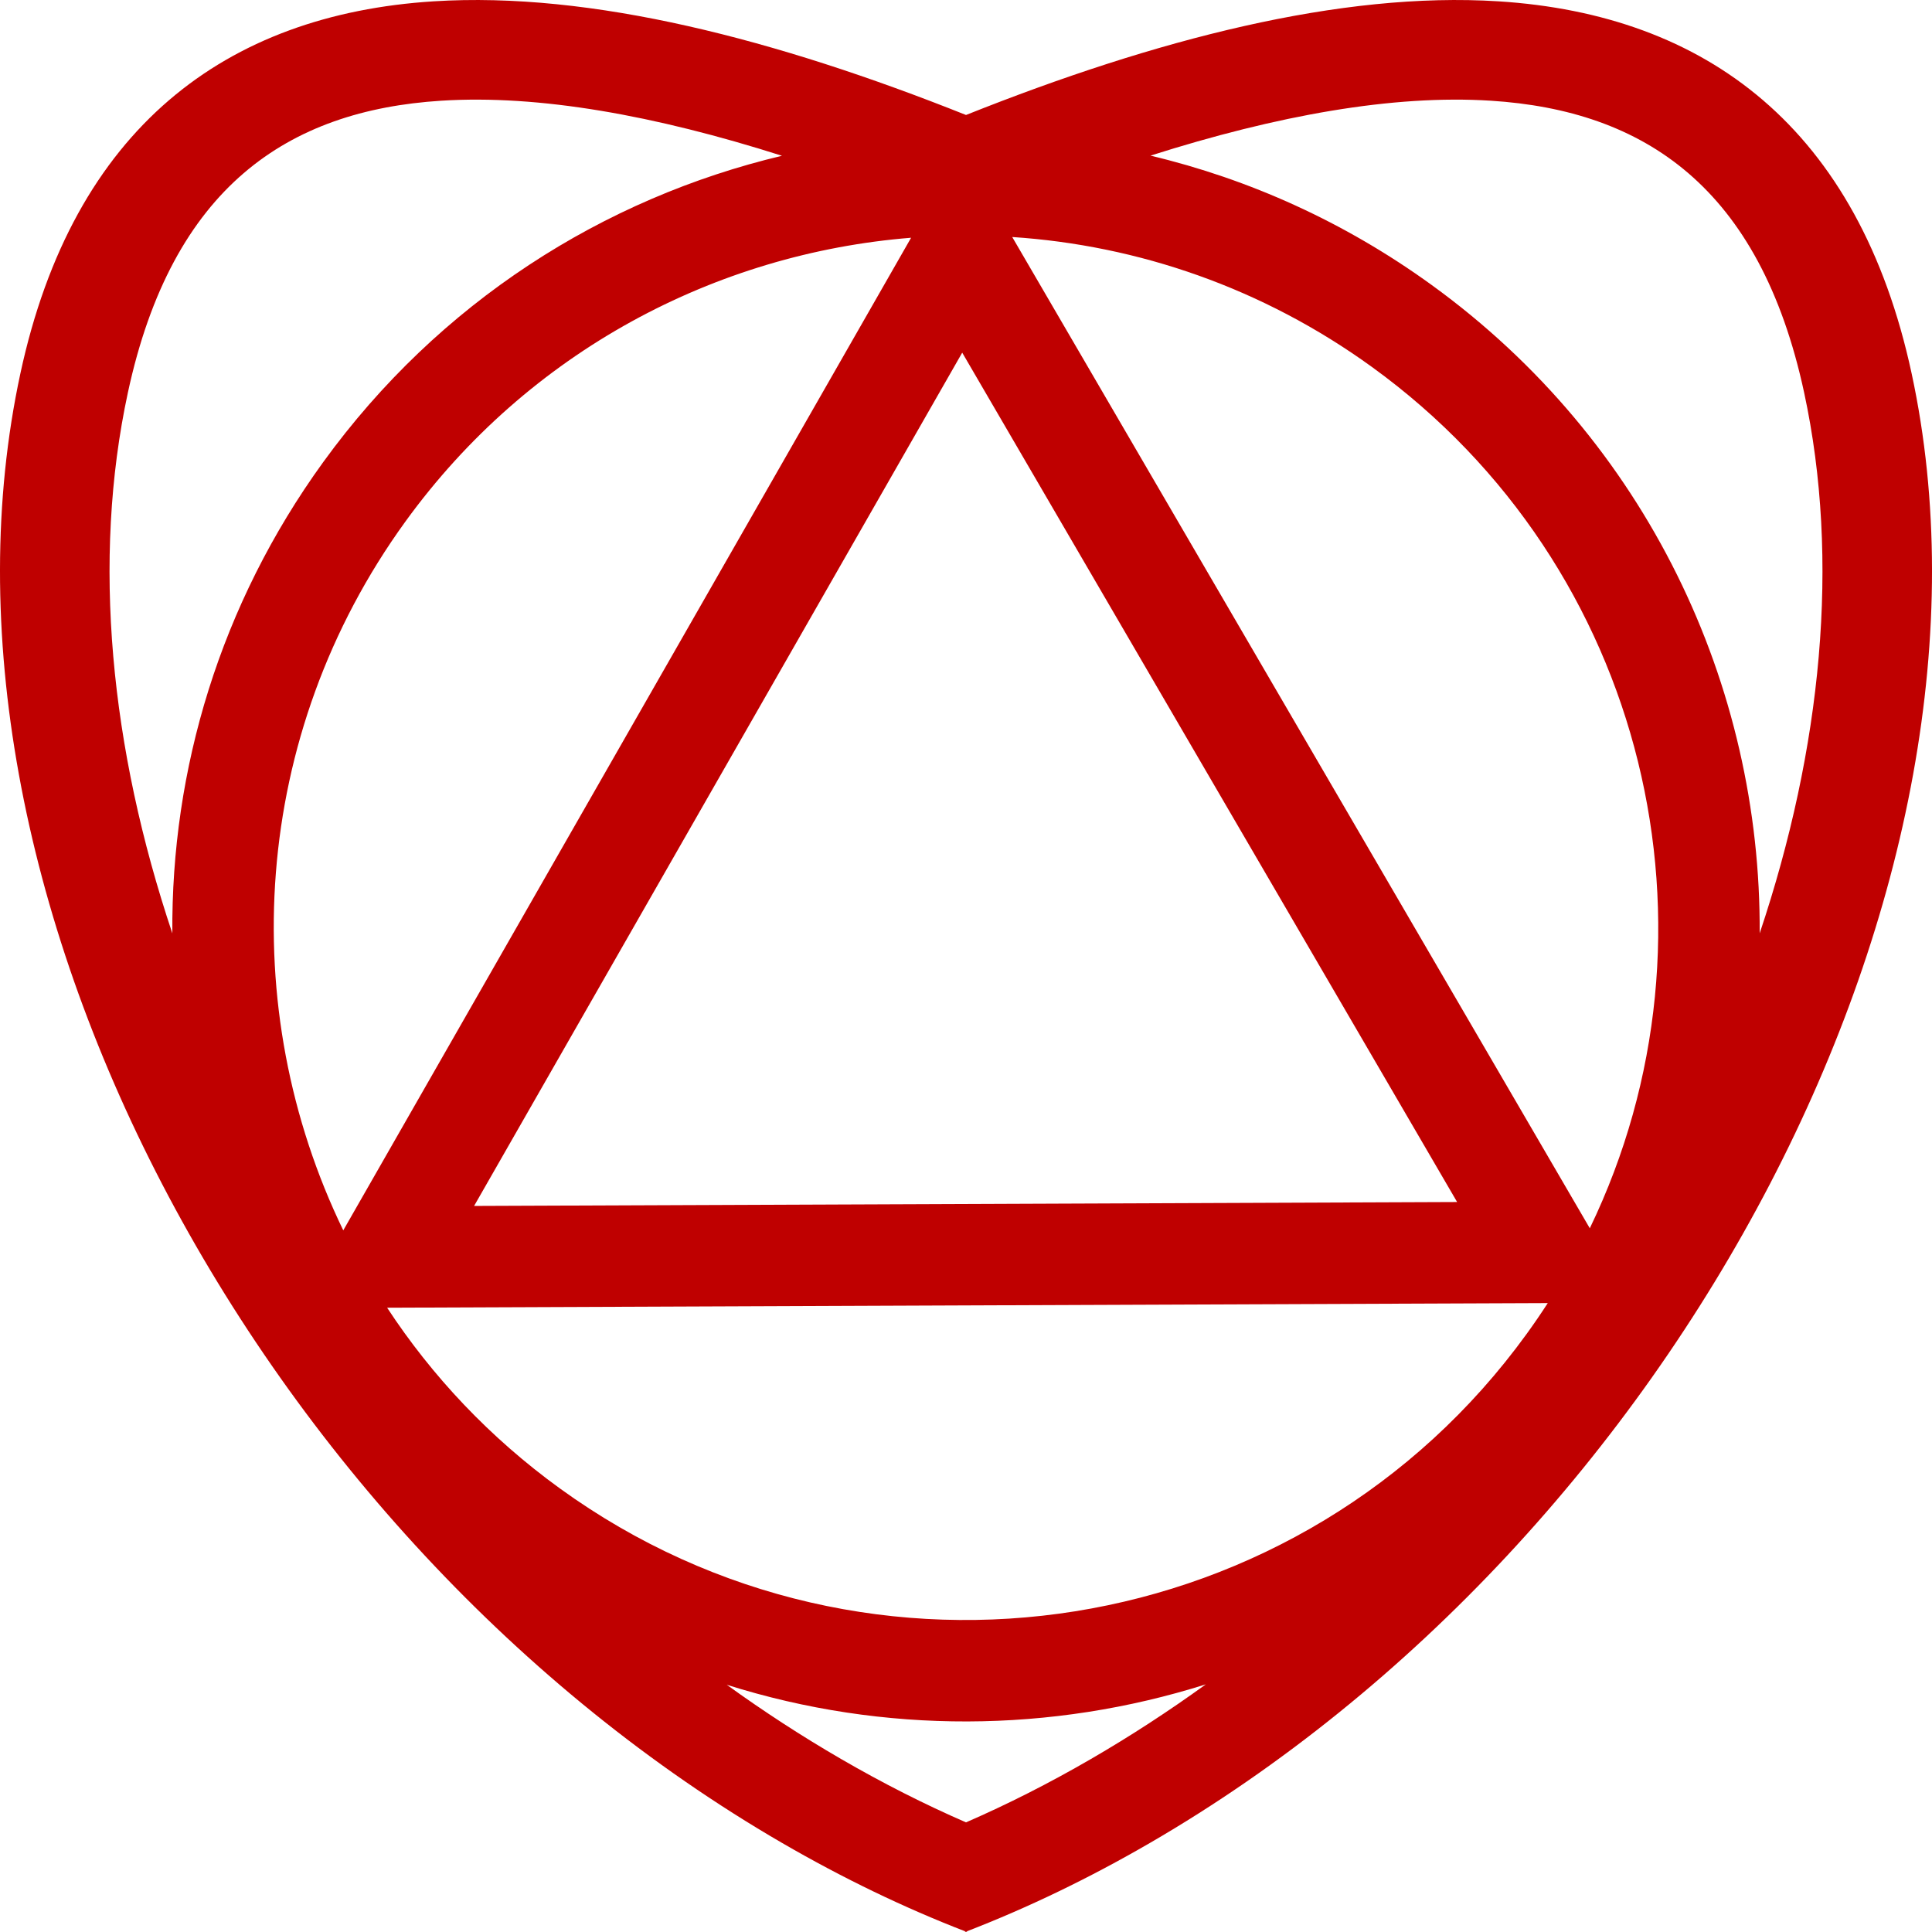 <?xml version="1.0" standalone="no"?>
<!DOCTYPE svg PUBLIC "-//W3C//DTD SVG 1.1//EN" "http://www.w3.org/Graphics/SVG/1.1/DTD/svg11.dtd">
<!--Generator: Xara Designer (www.xara.com), SVG filter version: 6.1.0.16-->
<svg stroke-width="0.501" stroke-linejoin="bevel" fill-rule="evenodd" xmlns:xlink="http://www.w3.org/1999/xlink" xmlns="http://www.w3.org/2000/svg" version="1.1" overflow="visible" width="720pt" height="720pt" viewBox="0 0 720 720">
 <defs>
	</defs>
 <g id="Document" fill="none" stroke="black" font-family="Times New Roman" font-size="16" transform="scale(1 -1)">
  <g id="Spread" transform="translate(0 -720)">
   <g id="Layer 1">
    <path d="M 1685.54,1635.96 L 1685.4,1635.96 L 1685.4,1636.1 L 1685.54,1636.1 L 1685.54,1635.96 Z" fill="#000000" stroke-width="0.5" stroke="none" stroke-linejoin="miter" marker-start="none" marker-end="none" stroke-miterlimit="79.84"/>
    <path d="M 359.664,0 L 359.664,0.261 C 337.019,9.023 314.214,19.989 291.464,33.185 C 94.616,147.347 -33.234,391.356 7.601,580.839 C 27.307,672.275 84.137,714.595 161.585,719.507 C 220.373,723.234 289.365,705.322 360.003,677.149 C 430.64,705.322 499.631,723.234 558.421,719.507 C 635.869,714.595 692.699,672.275 712.405,580.839 C 753.24,391.356 625.39,147.347 428.542,33.185 C 405.791,19.989 382.986,9.023 360.341,0.261 L 360.342,0 C 360.229,0.043 360.115,0.087 360.003,0.13 C 359.89,0.087 359.776,0.043 359.664,0 Z M 406.596,64.492 C 421.29,73.013 435.564,82.31 449.375,92.293 C 391.935,74.145 329.463,73.62 270.845,92.137 C 284.584,82.217 298.788,72.971 313.41,64.492 C 329.061,55.411 344.622,47.547 360.003,40.855 C 375.382,47.547 390.944,55.411 406.596,64.492 Z M 568.95,222.902 C 571.685,226.678 574.303,230.504 576.805,234.375 L 360.004,233.513 L 144.62,232.654 L 144.269,232.653 C 160.98,207.164 182.519,184.232 208.657,165.301 C 323.992,81.762 485.411,107.569 568.95,222.902 Z M 127.962,261.544 L 234.825,448.348 L 339.538,631.398 C 266.889,625.577 197.127,589.2 151.055,525.593 C 93.351,445.927 87.818,344.274 127.927,261.483 L 127.962,261.544 Z M 511.348,583.194 C 470.575,612.726 424.043,628.593 377.227,631.67 L 483.467,449.338 L 592.327,262.507 L 592.472,262.258 C 645.768,372.633 614.06,508.797 511.348,583.194 Z M 176.681,270.583 L 543.025,272.041 L 450.806,430.307 L 358.59,588.575 L 267.636,429.579 L 176.681,270.583 Z M 120.442,547.766 C 163.628,607.389 224.961,646.144 291.417,661.949 C 244.062,677.022 200.886,684.78 164.424,682.468 C 107.351,678.849 64.182,650.366 47.659,573.696 C 34.178,511.146 41.113,441.125 64.228,372.161 C 63.74,433.076 81.988,494.677 120.442,547.766 Z M 672.347,573.696 C 655.824,650.366 612.655,678.849 555.582,682.468 C 519.162,684.777 476.047,677.04 428.754,662.002 C 465.456,653.259 501.078,637.306 533.521,613.807 C 613.884,555.598 656.336,464.424 655.78,372.17 C 678.892,441.125 685.827,511.146 672.347,573.696 Z" fill="#bf0000" stroke-width="0.5" fill-rule="evenodd" stroke="none" marker-start="none" marker-end="none" stroke-miterlimit="79.84"/>
   </g>
  </g>
 </g>
</svg>
